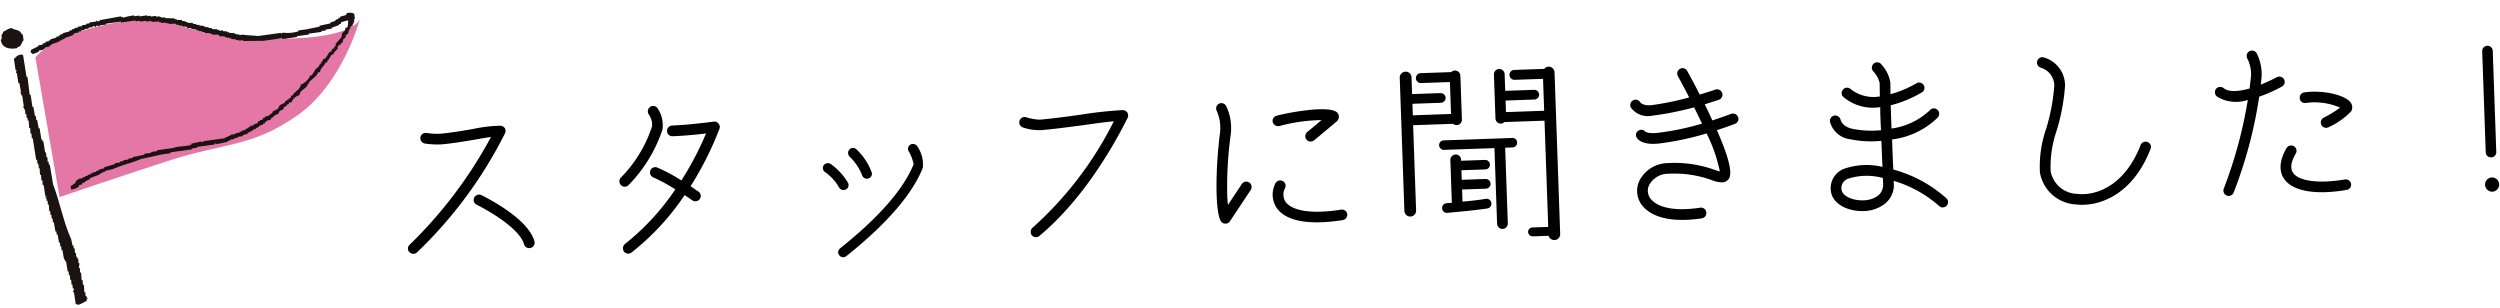 <svg xmlns="http://www.w3.org/2000/svg" width="284.385" height="35.065" viewBox="0 0 284.385 35.065"><g transform="translate(-7827 -5489.975)"><g transform="translate(7227.979 -261.829)"><g transform="translate(600.569 5751.804)"><path d="M3339,5339.242l2.747,15.869s5.813-1.989,12.3-4.1,9.523-1.548,14.721-5.167,7.135-10.948,7.135-10.948-.82,2.46-10.661,2.173-10.77-2.689-14.761-2.173C3340.979,5336.126,3339,5339.242,3339,5339.242Z" transform="translate(-3336.52 -5332.693)" fill="#e577a6"/><path d="M.216,1.723l-.108.323H.216q.054.592.107,1.185H.431l.107.97C.5,4.349.4,4.161.431,4.309H.539v.323H.647Q.7,5.278.755,5.924H.647v.108H.755v.216H.862v.538H.97v.431h.108V7.54h.108V8.4h.108v.646H1.4v.539h.108q.108,1.238.215,2.478h.108V12.5h.108v.323h.108l-.108.108v.108h.108v.754h.108v.646h.108v.539H2.37q.054.646.108,1.292h.108v.108H2.478v.108h.108V16.8h.108v.431H2.8v.754h.108v.431h.108v.431h.108v.431h.107q.054.539.108,1.077h.108v.323h.107q.054.485.108.969h.108v.431h.108v.431h.107l.108,1.077H4.2v.216h.108q.054.593.107,1.185h.108v.431h.107v.539H4.74V26.5h.108v.431h.107c.07.246-.134.3-.107.431h.107q.054.7.108,1.4h.216v.108a5.381,5.381,0,0,0,1.077-.431v-.215h.108v-.108H6.356V27.9H6.248v-.431H6.141v-.862H6.033v-.538H5.925v-.862H5.817v-.539H5.71l.107-.539H5.71v-.539H5.6v-.215H5.494v-.431H5.386v-.538H5.279v-.324H5.171l-.107-.754c-.729-1.941-.995-4.3-1.616-6.356q-.108-1.131-.216-2.262H3.124v-.323H3.017v-.539H2.909v-.539H2.8q-.054-.646-.108-1.293H2.586V9.8H2.478Q2.424,9.156,2.37,8.51H2.263q-.054-.485-.108-.97H2.047V7.109H1.939q-.054-.538-.108-1.077H1.724q-.053-.7-.107-1.4H1.508Q1.455,3.608,1.4,2.585H1.293Q1.186,1.347,1.078.107C.956.015,1.061.122.97,0,.335.014.368.211,0,.431q.054.647.108,1.293Z" transform="matrix(0.998, -0.07, 0.07, 0.998, 0, 6.263)" fill="#1a1311" fill-rule="evenodd"/><path d="M36.172,1.454l-.085.2L35.4,1.8l.007.1-.2.013.007.1-.387.125.007.1-.584.138.007.1-1.274.185.007.1-1.47.2-.985.066.007.1a4.1,4.1,0,0,1-1.779.021l-.191.112-.007-.1-2.658.179c-.514-.116-1.214-.156-1.7-.281l-.394.027c0-.033,0-.066-.006-.1l-.3.02-.007-.1-.2.013-.007-.1-.6-.059c0-.033,0-.066-.007-.1l-.2.014-.007-.1L22,2.508l-.007-.1-.394.027-.007-.1-.2.013c0-.033,0-.066-.007-.1l-.6-.059-.007-.1-.4-.072-.007-.1-.295.02c0-.033,0-.066-.006-.1l-.2.013-.007-.1-.5-.065-.007-.1-.3.02-.007-.1-.4-.072-.007-.1-.6-.059-.007-.1-.2.013c0-.033,0-.066-.007-.1l-.4-.072-.007-.1-.6-.059c0-.033,0-.066-.007-.1l-.2.013-.007-.1L15.538.57l-.007-.1L15.138.5c0-.033,0-.066-.007-.1l-.2.013-.007-.1L14.533.34l-.007-.1-.591.04-.007-.1L13.535.21l-.007-.1-.886.06c0-.033,0-.066-.007-.1l-.591.04-.007-.1A6.251,6.251,0,0,0,10.765.2c0-.033,0-.065-.007-.1l-.2.013-.007-.1L8.1.279c0,.033,0,.066.006.1l-.3.02c0-.033,0-.066-.007-.1l-.1.007.007.1L6.925.458l.007.1L6.537.583l.007.1L6.051.714l.007.1L5.565.846c0,.033,0,.066.007.1L5.179.971l.007.1-.3.02.007.1-.3.02.007.1-.781.151.007.1-.3.02.007.1-.2.013.007.1-.3.02.007.1-.683.145.007.1-.2.013c0,.033,0,.066.007.1L1.8,2.287c0,.033,0,.066.007.1l-.387.125.007.1-.493.033.007.1L.079,3.1,0,3.4a.392.392,0,0,1,.21.184,2.414,2.414,0,0,0,.775-.25l-.007-.1L1.471,3.2l-.007-.1.2-.013-.007-.1.584-.138c0-.033,0-.066-.006-.1l.2-.013-.007-.1.971-.263c0-.033,0-.066-.007-.1l.3-.02-.007-.1.295-.02-.007-.1.972-.263-.007-.1.2-.013-.007-.1.492-.033-.007-.1.3-.02-.007-.1.394-.027c0-.032,0-.066-.007-.1l.492-.033c0-.033,0-.066-.007-.1l.492-.033L7.253.93a.278.278,0,0,1,.3.079L7.654,1,7.647.9c.231-.058.268.089.4.072,0-.032,0-.065-.007-.1L8.828.824l-.007-.1L10.5.612l.007.1L12.176.6l.007.1.493-.033.007.1.689-.047.007.1.59-.04.007.1.893.039.007.1.2-.013.007.1.492-.033c0,.032,0,.066.007.1l.3-.02.007.1.794.046.007.1.4.072.007.1.3-.02.007.1.5.066.112.19.394-.027c0,.033,0,.066.007.1l.6.157.007.1.2-.013c0,.033,0,.066.007.1l.3-.02c0,.033,0,.066.007.1l.4.072c0,.033,0,.066.006.1l.6.059.007.1.2-.013.007.1.7.052.112.19.6.059c0,.033,0,.065.007.1l.2-.013.007.1.3-.02.007.1.2-.013.007.1.5.065.007.1.3-.02c0,.033,0,.066.006.1l.493-.033c0,.033,0,.066.007.1l2.284.142,2.166-.146.007.1,1.674-.113-.007-.1,1.378-.093-.007-.1,1.477-.1-.007-.1.492-.033-.007-.1.689-.047-.007-.1.873-.257-.007-.1.2-.013.085-.2.781-.151a2.36,2.36,0,0,1-.144.8l-.2.013-.079.3-.374.322q-.036.2-.072.4l-.741.743.013.2-.191.112c0,.033,0,.066.007.1-.214.231-.282.009-.367.42l-.2.013-.545.729-.2.013-.177.308-.1.007c0,.066.009.131.013.2l-.2.013c-.078.4-.328.383-.551.631l-.452.624-.2.013-.085.2a2.181,2.181,0,0,1-1.037.762c-.119.6-.757.678-1.011,1.156l-.2.013c0,.066.008.131.013.2l-.288.119c0,.033,0,.065.007.1l-.2.013.007.1-.2.013-.085.2-.578.237-.269.414-.578.237-.085.2-.289.119.007.1-.584.138c0,.032,0,.066.007.1l-.2.013-.085.2-.3.02.007.1-.2.013-.085.2-.486.132.007.1-.393.026c0,.033,0,.066.006.1l-.2.013.007.1-.387.125c0,.033,0,.066.006.1l-.394.026.007.1-.3.02.007.1-.492.033.007.1-.591.04.007.1-.3.02.007.1-.3.02.007.1-2.56.172c0,.033,0,.066.007.1l-.3-.078-1.077.171.007.1c-.55.2-1.521.041-2.061.238l-1.871.126.007.1-.689.047.007.1-.788.053c0,.033,0,.066.007.1l-1.372.191c0,.033,0,.066.007.1l-.492.033.007.1-.591.04.007.1-.394.027.007.1-.59.04c0,.033,0,.066.006.1l-1.267.283.007.1-.682.145c0,.033,0,.065.007.1l-.3.02.007.1-.394.027c0,.033,0,.066.007.1l-.3.02.007.1-.3.02.007.1-.3.02.007.1-.3.02.007.1-.492.033.007.1-.2.013-.269.414-.2.013.007.1-.289.118q.014.2.027.394a1.656,1.656,0,0,0,.873-.256l.086-.2.3-.02.085-.2.295-.02c0-.033,0-.066-.007-.1l.578-.237c0-.032,0-.066-.006-.1L6.9,17.77l-.007-.1.3-.02-.007-.1.295-.02-.007-.1.979-.165c.976-.377,2.234-.548,3.2-.908L14.1,16l.985-.066-.007-.1,2.462-.166-.007-.1.591-.04c0-.033,0-.066-.007-.1l2.068-.139-.007-.1c.181-.043.2.085.2.085l1.274-.185c0-.032,0-.065-.007-.1l.3-.02-.007-.1.493-.033-.007-.1.394-.026-.007-.1.591-.04-.007-.1.584-.138-.007-.1.2-.013-.007-.1.3-.02-.007-.1.2-.013-.007-.1.3-.02c0-.033,0-.065-.007-.1l.387-.125-.007-.1.486-.132-.007-.1.2-.013.085-.2.2-.013-.007-.1.393-.026.085-.2.289-.118-.007-.1.578-.237.177-.309.387-.125.177-.309.2-.013.085-.2.2-.013.085-.2.3-.02.085-.2a1.546,1.546,0,0,1,.853-.552c.1-.5.493-.566.833-.848l.453-.624c.379-.314.8-.515,1.023-.959l.2-.013c.095-.475.525-.645.721-1.038l.2-.014c0-.065-.009-.131-.014-.2l.1-.007.453-.624.2-.013.085-.2.466-.427c0-.066-.009-.131-.013-.2l.184-.21.2-.013-.007-.1.283-.217c0-.066-.009-.131-.013-.2l.374-.322-.013-.2c.413-.134.279-.294.453-.624l.1-.007.079-.3.2-.013.079-.3.1-.007q-.006-.1-.013-.2l.1-.007c-.007-.1-.014-.2-.02-.3l.1-.007q-.02-.3-.039-.591A1.14,1.14,0,0,0,36.172,1.454Z" transform="matrix(0.998, -0.07, 0.07, 0.998, 1.688, 2.582)" fill="#1a1311" fill-rule="evenodd"/></g><path d="M2.135,2.12c.2-.16.236-.466.452-.624q-.023-.345-.047-.69l-.1.007C2.23.177,1.7.338,1.3,0,.8.065.733.25.335.362.284.662.188.59.157.671c-.122.316.09.354-.157.6.058.891.829,1.163,1.754,1.069C1.909,2.135,1.98,2.245,2.135,2.12Z" transform="matrix(0.998, -0.07, 0.07, 0.998, 599.02, 5755.078)" fill="#1a1311" fill-rule="evenodd"/></g><path d="M5.29-1.541a49.389,49.389,0,0,0,10.488-13.2.633.633,0,0,0,0-.575.653.653,0,0,0-.483-.3,15.846,15.846,0,0,0-3.082.253c-1.173.161-2.507.345-3.749.414a7.5,7.5,0,0,1-1.61-.138.6.6,0,0,0-.713.483.618.618,0,0,0,.483.713,9.43,9.43,0,0,0,1.886.161c1.311-.069,2.668-.253,3.864-.414.667-.092,1.288-.184,1.794-.23A50.313,50.313,0,0,1,4.508-2.461a.6.6,0,0,0-.23.46.539.539,0,0,0,.161.391A.612.612,0,0,0,5.29-1.541ZM12.857-7.8a.623.623,0,0,0-.828.23.6.6,0,0,0,.23.828C15.249-5.06,17.2-3.312,17.5-2.047a.594.594,0,0,0,.736.437.6.6,0,0,0,.46-.713C18.17-4.554,14.812-6.716,12.857-7.8ZM28.773-9.246a.61.61,0,0,0-.023.851.59.59,0,0,0,.851.046,16.283,16.283,0,0,0,4.094-6.21,3.47,3.47,0,0,0-.46-2.392.614.614,0,0,0-.828-.23.635.635,0,0,0-.23.851,2.045,2.045,0,0,1,.345,1.38A14.785,14.785,0,0,1,28.773-9.246Zm4.186-.989a.6.6,0,0,0-.805.3.615.615,0,0,0,.3.8,18.955,18.955,0,0,1,2.461,1.449,27.476,27.476,0,0,1-5.934,6,.643.643,0,0,0-.253.506.649.649,0,0,0,.092.345.617.617,0,0,0,.851.161,28.2,28.2,0,0,0,6.279-6.325c.506.368.851.621.851.621a.6.6,0,0,0,.851-.115.6.6,0,0,0-.115-.851c-.046-.023-.391-.276-.874-.644a36.6,36.6,0,0,0,3.5-6.394.56.56,0,0,0-.069-.6.585.585,0,0,0-.552-.253c-.023,0-2.76.276-4.715.276a.618.618,0,0,0-.621.621.6.6,0,0,0,.621.6c1.265,0,2.806-.092,3.8-.184a34.64,34.64,0,0,1-2.99,5.244A19.11,19.11,0,0,0,32.959-10.235Zm21.367,3.22a.543.543,0,0,0,.23-.759A6.868,6.868,0,0,0,52.67-9.959a.586.586,0,0,0-.805.138.564.564,0,0,0,.161.782,5.383,5.383,0,0,1,1.518,1.794A.575.575,0,0,0,54.326-7.015Zm2.6-1.15a.55.55,0,0,0,.368-.713,6.888,6.888,0,0,0-1.633-2.645.556.556,0,0,0-.805,0,.6.6,0,0,0,0,.805,5.909,5.909,0,0,1,1.357,2.185A.568.568,0,0,0,56.925-8.165Zm6.21-.989a3.6,3.6,0,0,0-.529-2.438.577.577,0,0,0-.782-.253.571.571,0,0,0-.3.506.524.524,0,0,0,.069.253A4.718,4.718,0,0,1,62.1-9.637v.046C60.881-6.831,57.96-3.7,53.406-.322a.6.6,0,0,0-.23.46.55.55,0,0,0,.115.322A.561.561,0,0,0,54.1.575C58.811-2.921,61.847-6.21,63.135-9.154ZM86.618-14.6a.642.642,0,0,0-.483-.322,45.728,45.728,0,0,0-4.761.345c-1.7.184-3.45.345-4.738.414A5.784,5.784,0,0,1,75.1-14.49a.606.606,0,0,0-.782.368.606.606,0,0,0,.368.782,5.841,5.841,0,0,0,2.024.368c1.311-.046,3.082-.23,4.807-.391,1.288-.138,2.6-.276,3.519-.322a40.583,40.583,0,0,1-9.66,11.776.578.578,0,0,0-.23.483.541.541,0,0,0,.115.368.6.6,0,0,0,.851.115c5.129-3.979,8.786-9.913,10.511-13.087A.633.633,0,0,0,86.618-14.6ZM97.313-1.61a.569.569,0,0,0,.529-.253l2.484-3.473a.62.62,0,0,0-.138-.851.616.616,0,0,0-.851.138s-.92,1.288-1.656,2.323c-.023-.322-.046-.644-.046-1.058a42.863,42.863,0,0,1,.644-6.946,6.684,6.684,0,0,0,.069-.92,5.625,5.625,0,0,0-.483-2.323.615.615,0,0,0-.805-.3.612.612,0,0,0-.276.828,4.788,4.788,0,0,1,.276,2.507c-.644,3.91-.9,8.855-.253,10.028A.571.571,0,0,0,97.313-1.61Zm13.2-1.127c-4.6.552-5.911-.575-6.256-1.081a1.541,1.541,0,0,1-.023-1.587.61.61,0,0,0-.253-.828.61.61,0,0,0-.828.253,2.753,2.753,0,0,0,.092,2.852c.736,1.058,2.6,2.162,7.406,1.587a.63.63,0,0,0,.552-.667A.6.6,0,0,0,110.515-2.737Zm-.161-10.028a.716.716,0,0,0,.207-.9c-.6-1.173-6.279-.207-7.015,0a.594.594,0,0,0-.437.736.649.649,0,0,0,.759.437,19.144,19.144,0,0,1,4.784-.506c-.782.621-1.748,1.357-1.748,1.357a.071.071,0,0,1,.046-.023.661.661,0,0,0-.207.46.609.609,0,0,0,.6.6.487.487,0,0,0,.322-.092v.023Zm8.027-5.4a.667.667,0,0,0-.667.667V-2.346a.667.667,0,0,0,.667.667.667.667,0,0,0,.667-.667v-9.706H123.6a.661.661,0,0,0,.414.161.609.609,0,0,0,.6-.6V-17.5a.609.609,0,0,0-.6-.6.554.554,0,0,0-.414.161h-3.5a.56.56,0,0,0-.552.552.565.565,0,0,0,.552.575H123.4v3.634h-4.347V-14.49h3.243a.56.56,0,0,0,.552-.552.56.56,0,0,0-.552-.552h-3.243V-17.5A.667.667,0,0,0,118.381-18.17Zm5.382,9.614a.614.614,0,0,0-.621.6v4.876c-.368,0-.6.023-.621.023a.541.541,0,0,0-.506.575.546.546,0,0,0,.575.529c.092-.023,2.76-.138,4.577-.345a.546.546,0,0,0,.46-.621.544.544,0,0,0-.6-.483c-.805.115-1.817.184-2.668.23v-1.38h2.714a.56.56,0,0,0,.552-.552.56.56,0,0,0-.552-.552h-2.714V-6.739h2.714a.54.54,0,0,0,.552-.529.545.545,0,0,0-.552-.552h-2.714v-.138A.609.609,0,0,0,123.763-8.556Zm10.9-9.614a.611.611,0,0,0-.483.23h-3.427a.56.56,0,0,0-.552.552.565.565,0,0,0,.552.575H134v3.634h-4.347V-14.49h3.289a.56.56,0,0,0,.552-.552.56.56,0,0,0-.552-.552h-3.289V-17.5a.614.614,0,0,0-.621-.6.609.609,0,0,0-.6.6v5.014a.609.609,0,0,0,.6.6.661.661,0,0,0,.414-.161H134V.046H132.2a.51.51,0,0,0-.506.506.51.51,0,0,0,.506.506h1.817a.645.645,0,0,0,.644.506A.667.667,0,0,0,135.332.9V-17.5A.667.667,0,0,0,134.665-18.17Zm-4.416,7.958h-7.774a.54.54,0,0,0-.552.529.545.545,0,0,0,.552.552H128.2V-.506a.609.609,0,0,0,.6.6.614.614,0,0,0,.621-.6V-9.131h.828a.531.531,0,0,0,.552-.552A.526.526,0,0,0,130.249-10.212Zm20.286-3.91a30.952,30.952,0,0,1-4.37.736c-.943.046-1.2-.368-1.219-.391a.6.6,0,0,0-.8-.23.613.613,0,0,0-.276.805,2.4,2.4,0,0,0,2.392,1.012,34.944,34.944,0,0,0,4.807-.782c.276.644.575,1.265.828,1.886a31.018,31.018,0,0,1-5.129.874c-1.058.069-1.334-.184-1.334-.207l.046.092a.63.63,0,0,0-.828-.23.578.578,0,0,0-.253.759c.115.23.6.92,2.438.805a32.017,32.017,0,0,0,5.543-.966,17.632,17.632,0,0,1,1.357,4.37q-.241-.069-.621-.207a13.323,13.323,0,0,0-5.221-.943,3.679,3.679,0,0,0-3.312,1.84,2.68,2.68,0,0,0,.138,2.806c.6.874,2.277,2.277,6.785,1.771a.612.612,0,0,0,.529-.667.6.6,0,0,0-.667-.552c-4,.46-5.267-.713-5.635-1.242a1.473,1.473,0,0,1-.069-1.564A2.456,2.456,0,0,1,147.89-5.52a12.533,12.533,0,0,1,4.784.851,3.485,3.485,0,0,0,1.288.345.965.965,0,0,0,.8-.437c.46-.759-.184-2.99-1.2-5.52,1.2-.345,2-.621,2.07-.644a.6.6,0,0,0,.391-.759.618.618,0,0,0-.782-.391c-.023,0-.874.3-2.162.667-.253-.621-.529-1.265-.8-1.863.92-.253,1.564-.437,1.633-.46a.6.6,0,0,0,.391-.759.615.615,0,0,0-.759-.414c-.023.023-.736.23-1.794.506-.46-.989-.92-1.932-1.334-2.737a.606.606,0,0,0-.8-.276.642.642,0,0,0-.345.552.612.612,0,0,0,.069.276C149.753-15.778,150.144-14.95,150.535-14.122Zm26.5.345a.6.6,0,0,0,.207-.828.6.6,0,0,0-.828-.207,12.6,12.6,0,0,1-2.967,1.127c0-.483.023-.943.023-1.288v-.069a4.021,4.021,0,0,0-.966-2.093.594.594,0,0,0-.851-.092.647.647,0,0,0-.23.483.612.612,0,0,0,.138.368,3.1,3.1,0,0,1,.69,1.334v.023c0,.414-.023.943-.023,1.541a4.162,4.162,0,0,1-3.312-.966.592.592,0,0,0-.851.046.591.591,0,0,0,.023.851,5.2,5.2,0,0,0,4.14,1.288c-.023.391-.023.782-.023,1.2,0,.46,0,.943.023,1.426A11.1,11.1,0,0,1,169-9.89c-1.2-.3-1.334-1.058-1.334-1.081a.63.63,0,0,0-.69-.506.615.615,0,0,0-.529.667,2.7,2.7,0,0,0,2.254,2.093,11.494,11.494,0,0,0,3.519.3c0,1.081,0,2.116.023,2.967a7.786,7.786,0,0,0-4.393.069,2.359,2.359,0,0,0-1.587,2.254c0,1.7,1.886,2.622,3.657,2.622a4.066,4.066,0,0,0,2.369-.69,2.73,2.73,0,0,0,1.173-2.346v-.276a13.659,13.659,0,0,1,5.06,3.036.59.59,0,0,0,.851,0,.628.628,0,0,0,.184-.437.618.618,0,0,0-.184-.414,14.818,14.818,0,0,0-5.911-3.473c-.023-.943-.023-2.139-.023-3.427a8.988,8.988,0,0,0,5.29-2.323.618.618,0,0,0-.023-.874.591.591,0,0,0-.851.023,7.909,7.909,0,0,1-4.439,1.932V-12.42A13.3,13.3,0,0,0,177.031-13.777ZM171.6-2.185a2.9,2.9,0,0,1-1.679.46c-1.173,0-2.438-.552-2.438-1.4a1.129,1.129,0,0,1,.828-1.127,6.928,6.928,0,0,1,3.933.069v.644A1.588,1.588,0,0,1,171.6-2.185ZM201.664-6.9c-1.886,4.439-5.152,5.635-7.406,5.29a3.147,3.147,0,0,1-2.921-2.714,12.634,12.634,0,0,1,.828-4.508,22.753,22.753,0,0,0,1.15-5.106,3.307,3.307,0,0,0-2.3-3.312.59.59,0,0,0-.759.368.606.606,0,0,0,.368.782,2.148,2.148,0,0,1,1.472,2.07,22.534,22.534,0,0,1-1.081,4.853,13.056,13.056,0,0,0-.9,4.991,4.383,4.383,0,0,0,3.956,3.772c2.668.414,6.555-.92,8.717-6.026a.581.581,0,0,0-.322-.782A.606.606,0,0,0,201.664-6.9Zm12.374-4.715a50.85,50.85,0,0,1-3.082,9.982.615.615,0,0,0,.3.805.608.608,0,0,0,.8-.3,50.651,50.651,0,0,0,3.289-10.81,16.427,16.427,0,0,0,2.622-1.058.606.606,0,0,0,.276-.805.633.633,0,0,0-.828-.276c-.506.253-1.173.529-1.84.782.046-.276.069-.552.115-.828a5.252,5.252,0,0,0-.46-2.76.61.61,0,0,0-.828-.253.61.61,0,0,0-.253.828,3.861,3.861,0,0,1,.345,2.024l-.207,1.38c-1.242.3-2.392.345-2.944-.138a.619.619,0,0,0-.874.046.643.643,0,0,0,.069.874A4.147,4.147,0,0,0,214.038-11.615Zm8.211,2.875a.455.455,0,0,0,.046.253.6.6,0,0,0,.805.3,8.23,8.23,0,0,0,2.645-1.725.908.908,0,0,0-.023-.989c-.6-.92-3.266-1.587-5.267-1.334a.594.594,0,0,0-.506.667.583.583,0,0,0,.667.529,7.322,7.322,0,0,1,3.887.667,12.719,12.719,0,0,1-1.909,1.081A.6.6,0,0,0,222.249-8.74Zm-4.393,6.256c.92,1.426,3.5,1.978,7.061,1.495a.612.612,0,0,0,.529-.667.616.616,0,0,0-.69-.529c-2.944.391-5.244.023-5.865-.966-.322-.506-.207-1.242.391-2.185a.6.6,0,0,0-.184-.828.622.622,0,0,0-.851.184C217.166-4.255,217.442-3.128,217.856-2.484Zm23.621-1.633a.58.58,0,0,0,.6-.6v-11.5a.594.594,0,0,0-.6-.6.594.594,0,0,0-.6.6v11.5A.58.58,0,0,0,241.477-4.117Zm0,3.91a.82.82,0,0,0,.8-.828.815.815,0,0,0-.8-.8.815.815,0,0,0-.805.8A.82.82,0,0,0,241.477-.207Z" transform="translate(7869.196 5520.417) rotate(-2)"/></g></svg>